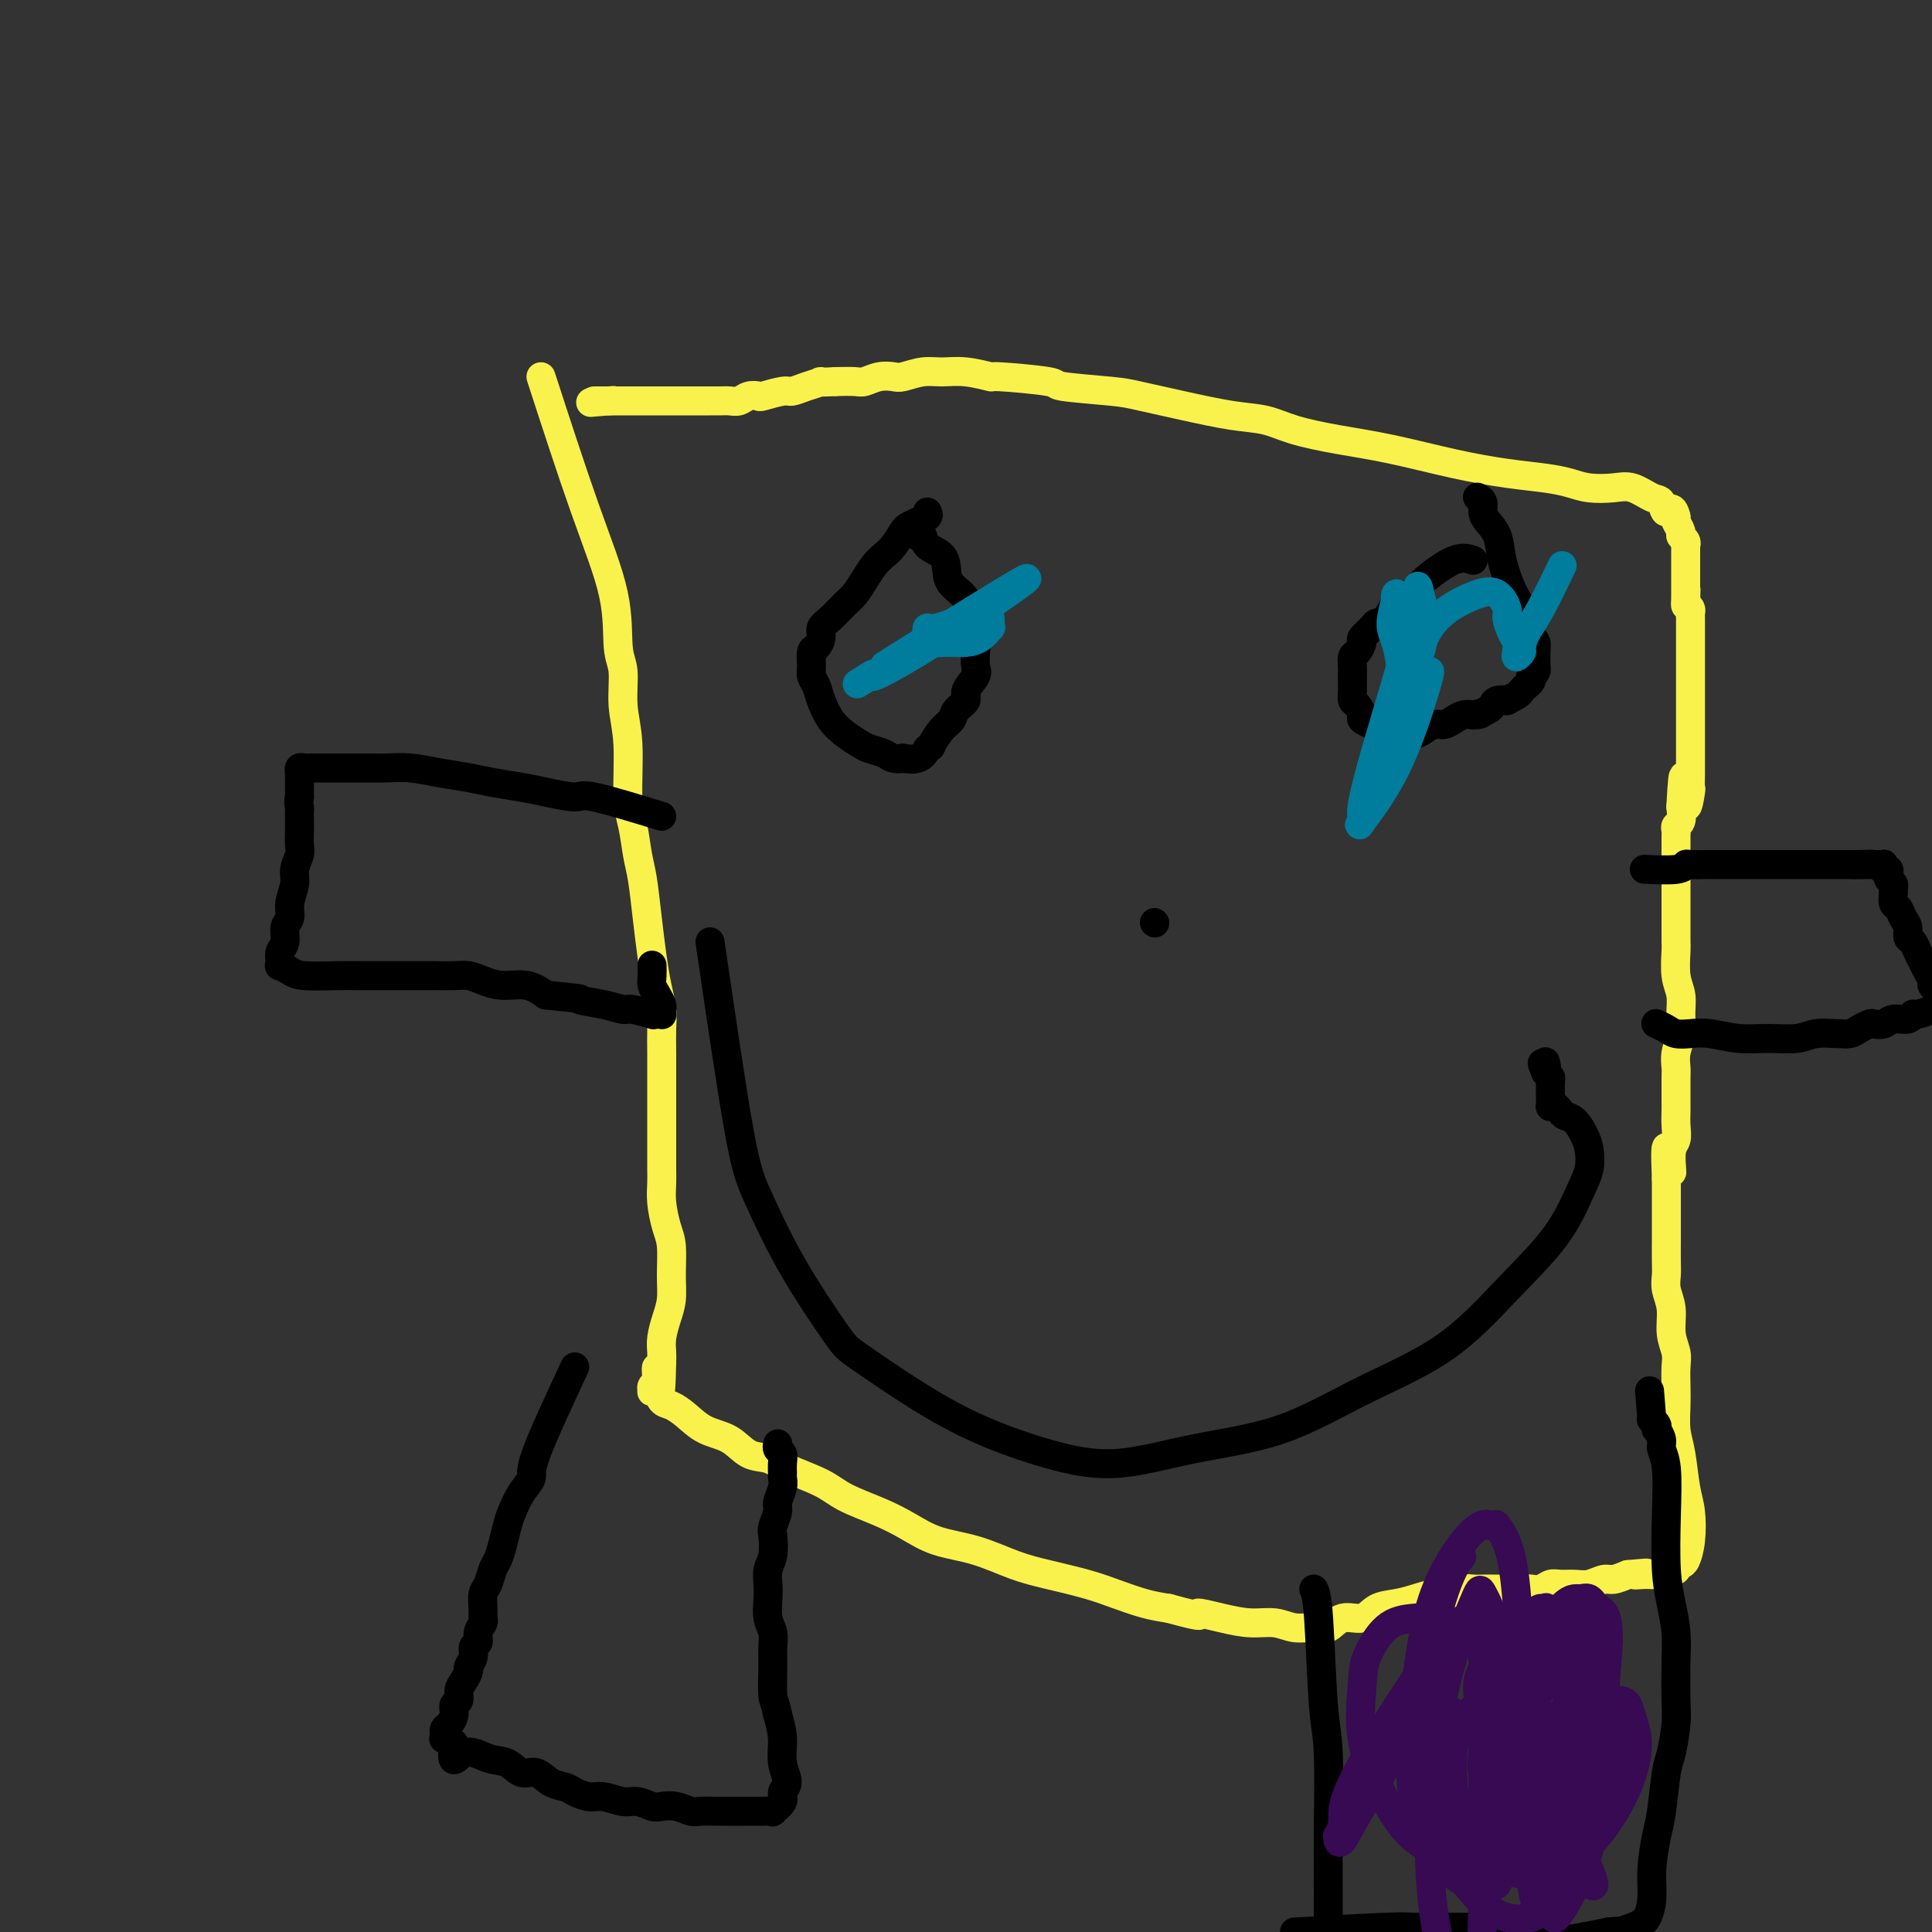<svg viewBox='0 0 400 400' version='1.1' xmlns='http://www.w3.org/2000/svg' xmlns:xlink='http://www.w3.org/1999/xlink'><rect x="0" y="0" width="400" height="400" fill="#333333" stroke="none"/><g fill='none' stroke='#F9F24D' stroke-width='6' stroke-linecap='round' stroke-linejoin='round'><path d='M112,78c3.146,9.678 6.292,19.357 9,27c2.708,7.643 4.978,13.252 6,18c1.022,4.748 0.795,8.636 1,11c0.205,2.364 0.843,3.204 1,5c0.157,1.796 -0.165,4.549 0,7c0.165,2.451 0.818,4.599 1,8c0.182,3.401 -0.106,8.055 0,11c0.106,2.945 0.606,4.180 1,6c0.394,1.820 0.683,4.225 1,6c0.317,1.775 0.663,2.918 1,5c0.337,2.082 0.665,5.101 1,8c0.335,2.899 0.678,5.677 1,8c0.322,2.323 0.622,4.190 1,6c0.378,1.810 0.833,3.564 1,5c0.167,1.436 0.045,2.556 0,4c-0.045,1.444 -0.012,3.214 0,5c0.012,1.786 0.003,3.587 0,5c-0.003,1.413 -0.001,2.436 0,4c0.001,1.564 0.000,3.667 0,5c-0.000,1.333 -0.001,1.895 0,3c0.001,1.105 0.003,2.753 0,4c-0.003,1.247 -0.011,2.092 0,3c0.011,0.908 0.041,1.880 0,3c-0.041,1.120 -0.154,2.389 0,4c0.154,1.611 0.574,3.564 1,5c0.426,1.436 0.856,2.355 1,4c0.144,1.645 -0.000,4.016 0,6c0.000,1.984 0.144,3.581 0,5c-0.144,1.419 -0.575,2.659 -1,4c-0.425,1.341 -0.845,2.784 -1,4c-0.155,1.216 -0.044,2.205 0,3c0.044,0.795 0.022,1.398 0,2'/><path d='M137,282c-0.222,11.642 -0.777,4.247 -1,2c-0.223,-2.247 -0.113,0.652 0,2c0.113,1.348 0.230,1.144 0,1c-0.230,-0.144 -0.805,-0.228 -1,0c-0.195,0.228 -0.008,0.767 0,1c0.008,0.233 -0.161,0.158 0,0c0.161,-0.158 0.653,-0.400 1,0c0.347,0.400 0.550,1.443 1,2c0.450,0.557 1.148,0.629 2,1c0.852,0.371 1.859,1.040 3,2c1.141,0.960 2.416,2.210 4,3c1.584,0.790 3.477,1.121 5,2c1.523,0.879 2.676,2.307 4,3c1.324,0.693 2.817,0.650 4,1c1.183,0.350 2.055,1.094 4,2c1.945,0.906 4.965,1.976 7,3c2.035,1.024 3.087,2.002 5,3c1.913,0.998 4.688,2.014 7,3c2.312,0.986 4.162,1.941 6,3c1.838,1.059 3.663,2.223 6,3c2.337,0.777 5.186,1.166 8,2c2.814,0.834 5.592,2.111 8,3c2.408,0.889 4.446,1.390 7,2c2.554,0.610 5.623,1.328 8,2c2.377,0.672 4.063,1.296 6,2c1.937,0.704 4.125,1.487 6,2c1.875,0.513 3.438,0.757 5,1'/><path d='M242,333c8.561,2.349 5.962,1.222 6,1c0.038,-0.222 2.713,0.462 5,1c2.287,0.538 4.188,0.931 6,1c1.812,0.069 3.537,-0.186 5,0c1.463,0.186 2.664,0.812 4,1c1.336,0.188 2.807,-0.061 4,0c1.193,0.061 2.107,0.434 3,0c0.893,-0.434 1.764,-1.674 3,-2c1.236,-0.326 2.837,0.262 4,0c1.163,-0.262 1.887,-1.376 3,-2c1.113,-0.624 2.615,-0.760 4,-1c1.385,-0.240 2.654,-0.586 4,-1c1.346,-0.414 2.769,-0.895 4,-1c1.231,-0.105 2.269,0.168 3,0c0.731,-0.168 1.155,-0.777 2,-1c0.845,-0.223 2.109,-0.060 3,0c0.891,0.060 1.407,0.016 2,0c0.593,-0.016 1.262,-0.004 2,0c0.738,0.004 1.545,0.001 2,0c0.455,-0.001 0.559,0.001 1,0c0.441,-0.001 1.221,-0.004 2,0c0.779,0.004 1.559,0.015 2,0c0.441,-0.015 0.544,-0.057 1,0c0.456,0.057 1.266,0.212 2,0c0.734,-0.212 1.394,-0.793 2,-1c0.606,-0.207 1.159,-0.041 2,0c0.841,0.041 1.971,-0.044 3,0c1.029,0.044 1.956,0.218 3,0c1.044,-0.218 2.204,-0.828 3,-1c0.796,-0.172 1.227,0.094 2,0c0.773,-0.094 1.886,-0.547 3,-1'/><path d='M337,326c6.615,-0.619 3.152,-0.166 2,0c-1.152,0.166 0.007,0.046 1,0c0.993,-0.046 1.821,-0.016 2,0c0.179,0.016 -0.289,0.018 0,0c0.289,-0.018 1.335,-0.058 2,0c0.665,0.058 0.948,0.213 1,0c0.052,-0.213 -0.127,-0.792 0,-1c0.127,-0.208 0.559,-0.043 1,0c0.441,0.043 0.892,-0.037 1,0c0.108,0.037 -0.128,0.191 0,0c0.128,-0.191 0.620,-0.726 1,-1c0.380,-0.274 0.649,-0.288 1,-1c0.351,-0.712 0.784,-2.121 1,-4c0.216,-1.879 0.216,-4.228 0,-6c-0.216,-1.772 -0.646,-2.966 -1,-5c-0.354,-2.034 -0.631,-4.908 -1,-7c-0.369,-2.092 -0.830,-3.402 -1,-5c-0.170,-1.598 -0.050,-3.483 0,-5c0.050,-1.517 0.028,-2.667 0,-4c-0.028,-1.333 -0.064,-2.849 0,-4c0.064,-1.151 0.227,-1.936 0,-3c-0.227,-1.064 -0.846,-2.408 -1,-4c-0.154,-1.592 0.155,-3.432 0,-5c-0.155,-1.568 -0.774,-2.865 -1,-4c-0.226,-1.135 -0.061,-2.107 0,-3c0.061,-0.893 0.016,-1.708 0,-3c-0.016,-1.292 -0.004,-3.062 0,-4c0.004,-0.938 0.001,-1.045 0,-2c-0.001,-0.955 -0.000,-2.757 0,-4c0.000,-1.243 0.000,-1.927 0,-3c-0.000,-1.073 -0.000,-2.537 0,-4'/><path d='M345,244c-0.531,-11.912 0.642,-4.193 1,-2c0.358,2.193 -0.100,-1.142 0,-3c0.100,-1.858 0.759,-2.240 1,-3c0.241,-0.760 0.065,-1.898 0,-3c-0.065,-1.102 -0.017,-2.167 0,-3c0.017,-0.833 0.004,-1.433 0,-2c-0.004,-0.567 0.003,-1.102 0,-2c-0.003,-0.898 -0.015,-2.157 0,-3c0.015,-0.843 0.058,-1.268 0,-2c-0.058,-0.732 -0.215,-1.772 0,-3c0.215,-1.228 0.804,-2.644 1,-4c0.196,-1.356 0.000,-2.652 0,-4c-0.000,-1.348 0.196,-2.747 0,-4c-0.196,-1.253 -0.785,-2.358 -1,-4c-0.215,-1.642 -0.058,-3.819 0,-5c0.058,-1.181 0.015,-1.365 0,-2c-0.015,-0.635 -0.004,-1.722 0,-3c0.004,-1.278 0.001,-2.747 0,-4c-0.001,-1.253 -0.000,-2.289 0,-3c0.000,-0.711 0.000,-1.098 0,-2c-0.000,-0.902 -0.000,-2.318 0,-3c0.000,-0.682 0.000,-0.631 0,-1c-0.000,-0.369 -0.000,-1.160 0,-2c0.000,-0.840 0.000,-1.731 0,-2c-0.000,-0.269 -0.001,0.082 0,0c0.001,-0.082 0.004,-0.598 0,-1c-0.004,-0.402 -0.015,-0.691 0,-1c0.015,-0.309 0.056,-0.640 0,-1c-0.056,-0.360 -0.207,-0.751 0,-1c0.207,-0.249 0.774,-0.357 1,-1c0.226,-0.643 0.113,-1.822 0,-3'/><path d='M348,167c0.630,-12.021 0.705,-3.575 1,-1c0.295,2.575 0.811,-0.723 1,-2c0.189,-1.277 0.051,-0.534 0,-1c-0.051,-0.466 -0.014,-2.141 0,-3c0.014,-0.859 0.004,-0.902 0,-1c-0.004,-0.098 -0.001,-0.249 0,-1c0.001,-0.751 0.000,-2.101 0,-3c-0.000,-0.899 -0.000,-1.348 0,-2c0.000,-0.652 0.000,-1.509 0,-2c-0.000,-0.491 -0.000,-0.617 0,-1c0.000,-0.383 0.000,-1.024 0,-2c-0.000,-0.976 -0.000,-2.288 0,-3c0.000,-0.712 0.000,-0.826 0,-1c-0.000,-0.174 -0.000,-0.409 0,-1c0.000,-0.591 0.000,-1.538 0,-2c-0.000,-0.462 0.000,-0.439 0,-1c-0.000,-0.561 -0.000,-1.708 0,-2c0.000,-0.292 0.000,0.270 0,0c-0.000,-0.270 -0.000,-1.371 0,-2c0.000,-0.629 0.000,-0.784 0,-1c-0.000,-0.216 -0.000,-0.493 0,-1c0.000,-0.507 0.000,-1.245 0,-2c-0.000,-0.755 -0.000,-1.526 0,-2c0.000,-0.474 0.001,-0.652 0,-1c-0.001,-0.348 -0.003,-0.867 0,-1c0.003,-0.133 0.011,0.119 0,0c-0.011,-0.119 -0.041,-0.609 0,-1c0.041,-0.391 0.155,-0.683 0,-1c-0.155,-0.317 -0.577,-0.658 -1,-1'/><path d='M349,125c0.155,-6.406 0.041,-1.421 0,0c-0.041,1.421 -0.011,-0.723 0,-2c0.011,-1.277 0.003,-1.686 0,-2c-0.003,-0.314 -0.001,-0.532 0,-1c0.001,-0.468 0.000,-1.186 0,-2c-0.000,-0.814 0.000,-1.725 0,-2c-0.000,-0.275 -0.000,0.085 0,0c0.000,-0.085 0.001,-0.614 0,-1c-0.001,-0.386 -0.004,-0.628 0,-1c0.004,-0.372 0.016,-0.872 0,-1c-0.016,-0.128 -0.061,0.117 0,0c0.061,-0.117 0.226,-0.595 0,-1c-0.226,-0.405 -0.844,-0.737 -1,-1c-0.156,-0.263 0.150,-0.455 0,-1c-0.150,-0.545 -0.757,-1.441 -1,-2c-0.243,-0.559 -0.121,-0.779 0,-1'/><path d='M347,107c-0.720,-2.897 -1.521,-1.141 -2,-1c-0.479,0.141 -0.638,-1.335 -1,-2c-0.362,-0.665 -0.928,-0.521 -2,-1c-1.072,-0.479 -2.650,-1.581 -4,-2c-1.350,-0.419 -2.471,-0.153 -4,0c-1.529,0.153 -3.466,0.194 -5,0c-1.534,-0.194 -2.664,-0.622 -4,-1c-1.336,-0.378 -2.878,-0.706 -5,-1c-2.122,-0.294 -4.825,-0.554 -8,-1c-3.175,-0.446 -6.822,-1.079 -11,-2c-4.178,-0.921 -8.885,-2.130 -13,-3c-4.115,-0.870 -7.636,-1.402 -11,-2c-3.364,-0.598 -6.571,-1.263 -9,-2c-2.429,-0.737 -4.082,-1.545 -6,-2c-1.918,-0.455 -4.103,-0.556 -7,-1c-2.897,-0.444 -6.507,-1.232 -10,-2c-3.493,-0.768 -6.867,-1.516 -9,-2c-2.133,-0.484 -3.023,-0.703 -6,-1c-2.977,-0.297 -8.042,-0.672 -10,-1c-1.958,-0.328 -0.810,-0.609 -3,-1c-2.190,-0.391 -7.719,-0.890 -10,-1c-2.281,-0.110 -1.315,0.170 -2,0c-0.685,-0.170 -3.022,-0.792 -5,-1c-1.978,-0.208 -3.596,-0.004 -5,0c-1.404,0.004 -2.593,-0.191 -4,0c-1.407,0.191 -3.033,0.769 -4,1c-0.967,0.231 -1.276,0.114 -2,0c-0.724,-0.114 -1.864,-0.227 -3,0c-1.136,0.227 -2.267,0.792 -3,1c-0.733,0.208 -1.066,0.059 -2,0c-0.934,-0.059 -2.467,-0.030 -4,0'/><path d='M173,79c-4.719,0.266 -3.016,-0.069 -3,0c0.016,0.069 -1.654,0.540 -3,1c-1.346,0.460 -2.367,0.907 -3,1c-0.633,0.093 -0.880,-0.167 -2,0c-1.120,0.167 -3.115,0.763 -4,1c-0.885,0.237 -0.660,0.116 -1,0c-0.340,-0.116 -1.246,-0.227 -2,0c-0.754,0.227 -1.356,0.793 -2,1c-0.644,0.207 -1.331,0.055 -2,0c-0.669,-0.055 -1.319,-0.015 -2,0c-0.681,0.015 -1.394,0.004 -2,0c-0.606,-0.004 -1.107,-0.001 -2,0c-0.893,0.001 -2.179,0.000 -3,0c-0.821,-0.000 -1.176,-0.000 -2,0c-0.824,0.000 -2.118,0.000 -3,0c-0.882,-0.000 -1.351,-0.000 -2,0c-0.649,0.000 -1.479,0.000 -2,0c-0.521,-0.000 -0.735,-0.000 -1,0c-0.265,0.000 -0.583,0.000 -1,0c-0.417,-0.000 -0.935,-0.000 -1,0c-0.065,0.000 0.323,0.000 0,0c-0.323,-0.000 -1.358,-0.000 -2,0c-0.642,0.000 -0.890,0.000 -1,0c-0.110,-0.000 -0.081,-0.000 0,0c0.081,0.000 0.214,0.000 0,0c-0.214,-0.000 -0.775,-0.000 -1,0c-0.225,0.000 -0.112,0.000 0,0'/><path d='M126,83c-7.271,0.619 -1.948,0.166 0,0c1.948,-0.166 0.522,-0.044 0,0c-0.522,0.044 -0.139,0.012 0,0c0.139,-0.012 0.033,-0.003 0,0c-0.033,0.003 0.005,0.001 0,0c-0.005,-0.001 -0.054,-0.000 0,0c0.054,0.000 0.212,0.000 0,0c-0.212,-0.000 -0.792,-0.000 -1,0c-0.208,0.000 -0.042,0.000 0,0c0.042,-0.000 -0.040,-0.000 0,0c0.040,0.000 0.203,0.000 0,0c-0.203,-0.000 -0.772,-0.000 -1,0c-0.228,0.000 -0.114,0.000 0,0'/><path d='M124,83c-0.536,0.000 -0.875,0.000 -1,0c-0.125,0.000 -0.036,-0.000 0,0c0.036,0.000 0.018,0.000 0,0'/></g>
<g fill='none' stroke='#000000' stroke-width='6' stroke-linecap='round' stroke-linejoin='round'><path d='M119,283c-3.314,7.105 -6.628,14.209 -8,18c-1.372,3.791 -0.801,4.268 -1,5c-0.199,0.732 -1.166,1.719 -2,3c-0.834,1.281 -1.533,2.856 -2,4c-0.467,1.144 -0.702,1.858 -1,3c-0.298,1.142 -0.658,2.714 -1,4c-0.342,1.286 -0.666,2.287 -1,3c-0.334,0.713 -0.678,1.136 -1,2c-0.322,0.864 -0.621,2.167 -1,3c-0.379,0.833 -0.838,1.196 -1,2c-0.162,0.804 -0.028,2.051 0,3c0.028,0.949 -0.049,1.602 0,2c0.049,0.398 0.224,0.543 0,1c-0.224,0.457 -0.849,1.226 -1,2c-0.151,0.774 0.170,1.555 0,2c-0.170,0.445 -0.833,0.556 -1,1c-0.167,0.444 0.161,1.221 0,2c-0.161,0.779 -0.813,1.561 -1,2c-0.187,0.439 0.089,0.537 0,1c-0.089,0.463 -0.545,1.293 -1,2c-0.455,0.707 -0.909,1.292 -1,2c-0.091,0.708 0.182,1.538 0,2c-0.182,0.462 -0.819,0.557 -1,1c-0.181,0.443 0.096,1.233 0,2c-0.096,0.767 -0.563,1.511 -1,2c-0.437,0.489 -0.844,0.722 -1,1c-0.156,0.278 -0.063,0.600 0,1c0.063,0.400 0.094,0.877 0,1c-0.094,0.123 -0.313,-0.108 0,0c0.313,0.108 1.156,0.554 2,1'/><path d='M94,361c-0.879,5.504 0.425,2.765 2,2c1.575,-0.765 3.422,0.443 5,1c1.578,0.557 2.888,0.464 4,1c1.112,0.536 2.026,1.701 3,2c0.974,0.299 2.007,-0.270 3,0c0.993,0.270 1.944,1.378 3,2c1.056,0.622 2.215,0.759 3,1c0.785,0.241 1.196,0.585 2,1c0.804,0.415 2.001,0.899 3,1c0.999,0.101 1.800,-0.183 3,0c1.200,0.183 2.799,0.833 4,1c1.201,0.167 2.002,-0.148 3,0c0.998,0.148 2.192,0.757 3,1c0.808,0.243 1.231,0.118 2,0c0.769,-0.118 1.883,-0.228 3,0c1.117,0.228 2.238,0.793 3,1c0.762,0.207 1.166,0.055 2,0c0.834,-0.055 2.097,-0.015 3,0c0.903,0.015 1.445,0.004 2,0c0.555,-0.004 1.124,-0.002 2,0c0.876,0.002 2.061,0.002 3,0c0.939,-0.002 1.633,-0.006 2,0c0.367,0.006 0.409,0.024 1,0c0.591,-0.024 1.732,-0.088 2,0c0.268,0.088 -0.339,0.328 0,0c0.339,-0.328 1.622,-1.223 2,-2c0.378,-0.777 -0.150,-1.435 0,-2c0.150,-0.565 0.978,-1.038 1,-2c0.022,-0.962 -0.763,-2.413 -1,-4c-0.237,-1.587 0.075,-3.311 0,-5c-0.075,-1.689 -0.538,-3.345 -1,-5'/><path d='M161,355c-0.537,-2.762 -0.880,-2.667 -1,-4c-0.120,-1.333 -0.018,-4.093 0,-6c0.018,-1.907 -0.047,-2.961 0,-4c0.047,-1.039 0.208,-2.063 0,-3c-0.208,-0.937 -0.784,-1.786 -1,-3c-0.216,-1.214 -0.072,-2.794 0,-4c0.072,-1.206 0.071,-2.037 0,-3c-0.071,-0.963 -0.211,-2.058 0,-3c0.211,-0.942 0.774,-1.732 1,-3c0.226,-1.268 0.117,-3.015 0,-4c-0.117,-0.985 -0.242,-1.209 0,-2c0.242,-0.791 0.849,-2.147 1,-3c0.151,-0.853 -0.156,-1.201 0,-2c0.156,-0.799 0.775,-2.049 1,-3c0.225,-0.951 0.057,-1.602 0,-2c-0.057,-0.398 -0.001,-0.541 0,-1c0.001,-0.459 -0.052,-1.233 0,-2c0.052,-0.767 0.210,-1.526 0,-2c-0.210,-0.474 -0.788,-0.663 -1,-1c-0.212,-0.337 -0.057,-0.821 0,-1c0.057,-0.179 0.016,-0.051 0,0c-0.016,0.051 -0.008,0.026 0,0'/><path d='M272,329c0.340,0.685 0.679,1.369 1,6c0.321,4.631 0.622,13.208 1,18c0.378,4.792 0.833,5.797 1,10c0.167,4.203 0.045,11.602 0,17c-0.045,5.398 -0.012,8.794 0,12c0.012,3.206 0.003,6.222 0,8c-0.003,1.778 -0.001,2.319 0,3c0.001,0.681 0.000,1.503 0,2c-0.000,0.497 -0.001,0.669 0,1c0.001,0.331 0.004,0.821 0,1c-0.004,0.179 -0.013,0.048 0,0c0.013,-0.048 0.049,-0.012 0,0c-0.049,0.012 -0.184,-0.001 0,0c0.184,0.001 0.685,0.015 1,0c0.315,-0.015 0.442,-0.060 1,0c0.558,0.060 1.547,0.223 2,0c0.453,-0.223 0.369,-0.833 1,-1c0.631,-0.167 1.976,0.110 3,0c1.024,-0.110 1.725,-0.607 4,-1c2.275,-0.393 6.123,-0.683 10,-1c3.877,-0.317 7.781,-0.662 12,-1c4.219,-0.338 8.751,-0.668 12,-1c3.249,-0.332 5.214,-0.666 7,-1c1.786,-0.334 3.393,-0.667 5,-1'/><path d='M333,400c9.564,-0.884 4.474,-0.094 3,0c-1.474,0.094 0.667,-0.507 2,-1c1.333,-0.493 1.859,-0.877 2,-1c0.141,-0.123 -0.103,0.014 0,0c0.103,-0.014 0.552,-0.179 1,-1c0.448,-0.821 0.894,-2.296 1,-4c0.106,-1.704 -0.126,-3.636 0,-6c0.126,-2.364 0.612,-5.161 1,-7c0.388,-1.839 0.678,-2.722 1,-5c0.322,-2.278 0.674,-5.953 1,-8c0.326,-2.047 0.624,-2.468 1,-4c0.376,-1.532 0.830,-4.176 1,-6c0.170,-1.824 0.056,-2.828 0,-5c-0.056,-2.172 -0.054,-5.511 0,-8c0.054,-2.489 0.159,-4.130 0,-6c-0.159,-1.870 -0.583,-3.971 -1,-6c-0.417,-2.029 -0.829,-3.985 -1,-7c-0.171,-3.015 -0.102,-7.089 0,-11c0.102,-3.911 0.237,-7.660 0,-10c-0.237,-2.340 -0.847,-3.271 -1,-4c-0.153,-0.729 0.152,-1.257 0,-2c-0.152,-0.743 -0.759,-1.702 -1,-2c-0.241,-0.298 -0.116,0.064 0,0c0.116,-0.064 0.224,-0.556 0,-1c-0.224,-0.444 -0.778,-0.841 -1,-1c-0.222,-0.159 -0.111,-0.079 0,0'/><path d='M342,294c-0.833,-10.500 -0.417,-5.250 0,0'/><path d='M268,400c7.528,-0.423 15.056,-0.845 19,-1c3.944,-0.155 4.302,-0.041 5,0c0.698,0.041 1.734,0.010 3,0c1.266,-0.010 2.761,0.001 4,0c1.239,-0.001 2.223,-0.015 3,0c0.777,0.015 1.347,0.060 2,0c0.653,-0.060 1.390,-0.223 2,0c0.610,0.223 1.095,0.833 2,1c0.905,0.167 2.230,-0.109 3,0c0.770,0.109 0.983,0.602 2,1c1.017,0.398 2.836,0.699 4,1c1.164,0.301 1.674,0.601 2,1c0.326,0.399 0.470,0.895 1,1c0.530,0.105 1.448,-0.183 2,0c0.552,0.183 0.739,0.837 1,1c0.261,0.163 0.596,-0.167 1,0c0.404,0.167 0.878,0.829 1,1c0.122,0.171 -0.108,-0.150 0,0c0.108,0.150 0.555,0.772 1,1c0.445,0.228 0.890,0.061 1,0c0.110,-0.061 -0.115,-0.016 0,0c0.115,0.016 0.569,0.004 1,0c0.431,-0.004 0.837,-0.001 1,0c0.163,0.001 0.081,0.001 0,0'/><path d='M341,180c0.167,0.008 0.333,0.016 0,0c-0.333,-0.016 -1.166,-0.057 0,0c1.166,0.057 4.331,0.211 6,0c1.669,-0.211 1.843,-0.789 2,-1c0.157,-0.211 0.296,-0.057 1,0c0.704,0.057 1.973,0.015 3,0c1.027,-0.015 1.811,-0.004 2,0c0.189,0.004 -0.219,0.001 0,0c0.219,-0.001 1.064,-0.000 2,0c0.936,0.000 1.965,0.000 3,0c1.035,-0.000 2.078,-0.000 3,0c0.922,0.000 1.725,0.000 3,0c1.275,-0.000 3.023,-0.000 4,0c0.977,0.000 1.183,0.000 2,0c0.817,-0.000 2.246,-0.000 3,0c0.754,0.000 0.832,0.000 1,0c0.168,-0.000 0.426,-0.000 1,0c0.574,0.000 1.463,0.000 2,0c0.537,-0.000 0.721,-0.000 1,0c0.279,0.000 0.652,0.000 1,0c0.348,-0.000 0.671,-0.000 1,0c0.329,0.000 0.666,0.000 1,0c0.334,-0.000 0.667,-0.000 1,0'/><path d='M384,179c6.770,-0.155 2.196,-0.041 1,0c-1.196,0.041 0.986,0.010 2,0c1.014,-0.010 0.860,0.001 1,0c0.140,-0.001 0.572,-0.014 1,0c0.428,0.014 0.850,0.056 1,0c0.150,-0.056 0.026,-0.208 0,0c-0.026,0.208 0.045,0.777 0,1c-0.045,0.223 -0.204,0.101 0,0c0.204,-0.101 0.773,-0.182 1,0c0.227,0.182 0.114,0.625 0,1c-0.114,0.375 -0.227,0.682 0,1c0.227,0.318 0.796,0.648 1,1c0.204,0.352 0.043,0.727 0,1c-0.043,0.273 0.031,0.443 0,1c-0.031,0.557 -0.167,1.501 0,2c0.167,0.499 0.636,0.553 1,1c0.364,0.447 0.622,1.289 1,2c0.378,0.711 0.875,1.293 1,2c0.125,0.707 -0.121,1.540 0,2c0.121,0.460 0.611,0.547 1,1c0.389,0.453 0.678,1.273 1,2c0.322,0.727 0.678,1.361 1,2c0.322,0.639 0.612,1.285 1,2c0.388,0.715 0.875,1.501 1,2c0.125,0.499 -0.111,0.711 0,1c0.111,0.289 0.568,0.655 1,1c0.432,0.345 0.838,0.670 1,1c0.162,0.330 0.081,0.665 0,1'/><path d='M402,207c1.845,4.287 0.459,1.004 0,0c-0.459,-1.004 0.010,0.271 0,1c-0.010,0.729 -0.500,0.912 -1,1c-0.500,0.088 -1.011,0.080 -1,0c0.011,-0.080 0.543,-0.233 0,0c-0.543,0.233 -2.162,0.851 -3,1c-0.838,0.149 -0.897,-0.170 -1,0c-0.103,0.170 -0.250,0.829 -1,1c-0.750,0.171 -2.102,-0.148 -3,0c-0.898,0.148 -1.342,0.761 -2,1c-0.658,0.239 -1.529,0.102 -2,0c-0.471,-0.102 -0.543,-0.171 -1,0c-0.457,0.171 -1.297,0.581 -2,1c-0.703,0.419 -1.267,0.848 -2,1c-0.733,0.152 -1.636,0.026 -2,0c-0.364,-0.026 -0.188,0.047 -1,0c-0.812,-0.047 -2.611,-0.212 -4,0c-1.389,0.212 -2.367,0.803 -4,1c-1.633,0.197 -3.922,0.001 -6,0c-2.078,-0.001 -3.946,0.193 -6,0c-2.054,-0.193 -4.295,-0.773 -6,-1c-1.705,-0.227 -2.874,-0.099 -4,0c-1.126,0.099 -2.209,0.171 -3,0c-0.791,-0.171 -1.290,-0.584 -2,-1c-0.710,-0.416 -1.631,-0.833 -2,-1c-0.369,-0.167 -0.184,-0.083 0,0'/><path d='M137,169c-5.616,-1.715 -11.233,-3.429 -14,-4c-2.767,-0.571 -2.685,0.002 -4,0c-1.315,-0.002 -4.026,-0.578 -6,-1c-1.974,-0.422 -3.209,-0.691 -5,-1c-1.791,-0.309 -4.138,-0.657 -6,-1c-1.862,-0.343 -3.240,-0.680 -5,-1c-1.760,-0.320 -3.903,-0.622 -6,-1c-2.097,-0.378 -4.149,-0.833 -6,-1c-1.851,-0.167 -3.502,-0.045 -5,0c-1.498,0.045 -2.844,0.012 -4,0c-1.156,-0.012 -2.123,-0.003 -3,0c-0.877,0.003 -1.664,0.001 -2,0c-0.336,-0.001 -0.223,-0.000 -1,0c-0.777,0.000 -2.446,-0.000 -3,0c-0.554,0.000 0.006,0.000 0,0c-0.006,-0.000 -0.580,-0.001 -1,0c-0.420,0.001 -0.687,0.004 -1,0c-0.313,-0.004 -0.672,-0.016 -1,0c-0.328,0.016 -0.624,0.058 -1,0c-0.376,-0.058 -0.833,-0.218 -1,0c-0.167,0.218 -0.045,0.813 0,1c0.045,0.187 0.012,-0.036 0,0c-0.012,0.036 -0.003,0.329 0,1c0.003,0.671 0.001,1.719 0,2c-0.001,0.281 -0.000,-0.205 0,0c0.000,0.205 0.000,1.103 0,2'/><path d='M62,165c-0.309,1.347 -0.083,1.716 0,2c0.083,0.284 0.023,0.484 0,1c-0.023,0.516 -0.010,1.349 0,2c0.010,0.651 0.018,1.121 0,2c-0.018,0.879 -0.061,2.167 0,3c0.061,0.833 0.228,1.210 0,2c-0.228,0.790 -0.850,1.992 -1,3c-0.150,1.008 0.171,1.821 0,3c-0.171,1.179 -0.834,2.724 -1,4c-0.166,1.276 0.166,2.282 0,3c-0.166,0.718 -0.829,1.149 -1,2c-0.171,0.851 0.149,2.122 0,3c-0.149,0.878 -0.766,1.362 -1,2c-0.234,0.638 -0.086,1.429 0,2c0.086,0.571 0.109,0.924 0,1c-0.109,0.076 -0.350,-0.123 0,0c0.350,0.123 1.290,0.569 2,1c0.710,0.431 1.189,0.848 3,1c1.811,0.152 4.952,0.041 7,0c2.048,-0.041 3.003,-0.011 5,0c1.997,0.011 5.038,0.002 7,0c1.962,-0.002 2.846,0.002 4,0c1.154,-0.002 2.579,-0.010 4,0c1.421,0.010 2.837,0.040 4,0c1.163,-0.040 2.071,-0.149 3,0c0.929,0.149 1.878,0.555 3,1c1.122,0.445 2.418,0.927 4,1c1.582,0.073 3.452,-0.265 5,0c1.548,0.265 2.774,1.132 4,2'/><path d='M113,206c9.542,0.957 6.898,0.849 7,1c0.102,0.151 2.951,0.562 5,1c2.049,0.438 3.298,0.902 4,1c0.702,0.098 0.857,-0.170 2,0c1.143,0.170 3.273,0.778 4,1c0.727,0.222 0.051,0.056 0,0c-0.051,-0.056 0.523,-0.003 1,0c0.477,0.003 0.857,-0.044 1,0c0.143,0.044 0.049,0.177 0,0c-0.049,-0.177 -0.051,-0.666 0,-1c0.051,-0.334 0.157,-0.514 0,-1c-0.157,-0.486 -0.578,-1.279 -1,-2c-0.422,-0.721 -0.845,-1.370 -1,-2c-0.155,-0.630 -0.042,-1.241 0,-2c0.042,-0.759 0.011,-1.666 0,-2c-0.011,-0.334 -0.003,-0.095 0,0c0.003,0.095 0.002,0.048 0,0'/><path d='M192,106c0.171,0.337 0.341,0.674 0,1c-0.341,0.326 -1.194,0.640 -2,1c-0.806,0.360 -1.567,0.767 -2,1c-0.433,0.233 -0.539,0.292 -1,1c-0.461,0.708 -1.279,2.067 -2,3c-0.721,0.933 -1.347,1.442 -2,2c-0.653,0.558 -1.333,1.164 -2,2c-0.667,0.836 -1.321,1.901 -2,3c-0.679,1.099 -1.382,2.234 -2,3c-0.618,0.766 -1.149,1.165 -2,2c-0.851,0.835 -2.022,2.106 -3,3c-0.978,0.894 -1.765,1.412 -2,2c-0.235,0.588 0.080,1.246 0,2c-0.080,0.754 -0.554,1.605 -1,2c-0.446,0.395 -0.863,0.334 -1,1c-0.137,0.666 0.007,2.058 0,3c-0.007,0.942 -0.165,1.435 0,2c0.165,0.565 0.653,1.202 1,2c0.347,0.798 0.553,1.758 1,3c0.447,1.242 1.135,2.766 2,4c0.865,1.234 1.908,2.177 3,3c1.092,0.823 2.234,1.527 3,2c0.766,0.473 1.155,0.715 2,1c0.845,0.285 2.145,0.614 3,1c0.855,0.386 1.265,0.830 2,1c0.735,0.170 1.795,0.066 2,0c0.205,-0.066 -0.445,-0.095 0,0c0.445,0.095 1.984,0.313 3,0c1.016,-0.313 1.508,-1.156 2,-2'/><path d='M192,155c0.909,-0.380 0.683,-0.328 1,-1c0.317,-0.672 1.179,-2.066 2,-3c0.821,-0.934 1.601,-1.409 2,-2c0.399,-0.591 0.419,-1.298 1,-2c0.581,-0.702 1.725,-1.399 2,-2c0.275,-0.601 -0.318,-1.108 0,-2c0.318,-0.892 1.546,-2.170 2,-3c0.454,-0.830 0.135,-1.212 0,-2c-0.135,-0.788 -0.085,-1.982 0,-3c0.085,-1.018 0.205,-1.861 0,-3c-0.205,-1.139 -0.735,-2.574 -1,-4c-0.265,-1.426 -0.264,-2.843 -1,-4c-0.736,-1.157 -2.210,-2.055 -3,-3c-0.790,-0.945 -0.895,-1.938 -1,-3c-0.105,-1.062 -0.211,-2.193 -1,-3c-0.789,-0.807 -2.263,-1.288 -3,-2c-0.737,-0.712 -0.737,-1.653 -1,-2c-0.263,-0.347 -0.789,-0.099 -1,0c-0.211,0.099 -0.105,0.050 0,0'/><path d='M305,116c-1.081,-0.372 -2.162,-0.744 -4,0c-1.838,0.744 -4.433,2.605 -6,4c-1.567,1.395 -2.106,2.323 -3,3c-0.894,0.677 -2.142,1.103 -3,2c-0.858,0.897 -1.325,2.267 -2,3c-0.675,0.733 -1.557,0.830 -2,1c-0.443,0.170 -0.448,0.412 -1,1c-0.552,0.588 -1.650,1.523 -2,2c-0.350,0.477 0.050,0.497 0,1c-0.050,0.503 -0.549,1.489 -1,2c-0.451,0.511 -0.854,0.547 -1,1c-0.146,0.453 -0.037,1.325 0,2c0.037,0.675 -0.000,1.154 0,2c0.000,0.846 0.037,2.058 0,3c-0.037,0.942 -0.147,1.615 0,2c0.147,0.385 0.550,0.481 1,1c0.450,0.519 0.946,1.462 1,2c0.054,0.538 -0.334,0.670 0,1c0.334,0.330 1.389,0.859 2,1c0.611,0.141 0.779,-0.106 1,0c0.221,0.106 0.496,0.565 1,1c0.504,0.435 1.237,0.846 2,1c0.763,0.154 1.555,0.051 2,0c0.445,-0.051 0.542,-0.052 1,0c0.458,0.052 1.277,0.155 2,0c0.723,-0.155 1.348,-0.567 2,-1c0.652,-0.433 1.329,-0.887 2,-1c0.671,-0.113 1.334,0.114 2,0c0.666,-0.114 1.333,-0.569 2,-1c0.667,-0.431 1.333,-0.837 2,-1c0.667,-0.163 1.333,-0.081 2,0'/><path d='M305,148c2.749,-0.570 1.123,0.005 1,0c-0.123,-0.005 1.258,-0.589 2,-1c0.742,-0.411 0.847,-0.649 1,-1c0.153,-0.351 0.356,-0.815 1,-1c0.644,-0.185 1.731,-0.091 2,0c0.269,0.091 -0.278,0.179 0,0c0.278,-0.179 1.381,-0.626 2,-1c0.619,-0.374 0.753,-0.674 1,-1c0.247,-0.326 0.606,-0.678 1,-1c0.394,-0.322 0.824,-0.612 1,-1c0.176,-0.388 0.100,-0.873 0,-1c-0.100,-0.127 -0.223,0.102 0,0c0.223,-0.102 0.792,-0.537 1,-1c0.208,-0.463 0.057,-0.954 0,-1c-0.057,-0.046 -0.018,0.353 0,0c0.018,-0.353 0.016,-1.458 0,-2c-0.016,-0.542 -0.045,-0.522 0,-1c0.045,-0.478 0.164,-1.455 0,-2c-0.164,-0.545 -0.611,-0.658 -1,-1c-0.389,-0.342 -0.719,-0.913 -1,-2c-0.281,-1.087 -0.513,-2.690 -1,-4c-0.487,-1.310 -1.231,-2.329 -2,-4c-0.769,-1.671 -1.564,-3.995 -2,-6c-0.436,-2.005 -0.513,-3.690 -1,-5c-0.487,-1.310 -1.385,-2.246 -2,-3c-0.615,-0.754 -0.948,-1.326 -1,-2c-0.052,-0.674 0.178,-1.451 0,-2c-0.178,-0.549 -0.765,-0.871 -1,-1c-0.235,-0.129 -0.117,-0.064 0,0'/><path d='M239,191c0.000,0.000 0.100,0.100 0.1,0.1'/><path d='M147,195c2.228,15.216 4.455,30.432 6,39c1.545,8.568 2.407,10.488 4,14c1.593,3.512 3.917,8.616 7,14c3.083,5.384 6.923,11.049 9,14c2.077,2.951 2.390,3.189 5,5c2.610,1.811 7.519,5.194 12,8c4.481,2.806 8.536,5.034 13,7c4.464,1.966 9.336,3.670 14,5c4.664,1.330 9.120,2.287 14,2c4.880,-0.287 10.184,-1.819 16,-3c5.816,-1.181 12.144,-2.013 18,-4c5.856,-1.987 11.239,-5.129 17,-8c5.761,-2.871 11.901,-5.471 17,-9c5.099,-3.529 9.157,-7.988 13,-12c3.843,-4.012 7.472,-7.577 10,-11c2.528,-3.423 3.954,-6.703 5,-9c1.046,-2.297 1.713,-3.609 2,-5c0.287,-1.391 0.193,-2.859 0,-4c-0.193,-1.141 -0.485,-1.956 -1,-3c-0.515,-1.044 -1.252,-2.319 -2,-3c-0.748,-0.681 -1.507,-0.770 -2,-1c-0.493,-0.230 -0.721,-0.601 -1,-1c-0.279,-0.399 -0.611,-0.826 -1,-1c-0.389,-0.174 -0.837,-0.096 -1,0c-0.163,0.096 -0.043,0.208 0,0c0.043,-0.208 0.009,-0.738 0,-1c-0.009,-0.262 0.008,-0.256 0,-1c-0.008,-0.744 -0.041,-2.239 0,-3c0.041,-0.761 0.154,-0.789 0,-1c-0.154,-0.211 -0.577,-0.606 -1,-1'/><path d='M320,222c-1.392,-3.260 -0.373,-1.409 0,-1c0.373,0.409 0.100,-0.622 0,-1c-0.100,-0.378 -0.027,-0.102 0,0c0.027,0.102 0.008,0.029 0,0c-0.008,-0.029 -0.004,-0.015 0,0'/></g>
<g fill='none' stroke='#007C9C' stroke-width='6' stroke-linecap='round' stroke-linejoin='round'><path d='M186,136c0.005,-0.003 0.009,-0.006 0,0c-0.009,0.006 -0.032,0.020 0,0c0.032,-0.020 0.117,-0.074 0,0c-0.117,0.074 -0.438,0.275 0,0c0.438,-0.275 1.636,-1.027 0,0c-1.636,1.027 -6.105,3.834 0,0c6.105,-3.834 22.785,-14.309 26,-16c3.215,-1.691 -7.035,5.402 -14,10c-6.965,4.598 -10.644,6.699 -13,8c-2.356,1.301 -3.387,1.800 -4,2c-0.613,0.200 -0.806,0.100 -1,0'/><path d='M180,140c-4.952,3.095 -1.333,0.833 0,0c1.333,-0.833 0.381,-0.238 0,0c-0.381,0.238 -0.190,0.119 0,0'/><path d='M200,128c-0.166,0.062 -0.333,0.125 0,0c0.333,-0.125 1.164,-0.437 0,0c-1.164,0.437 -4.323,1.623 -6,2c-1.677,0.377 -1.871,-0.057 -2,0c-0.129,0.057 -0.194,0.604 0,1c0.194,0.396 0.646,0.642 1,1c0.354,0.358 0.612,0.828 1,1c0.388,0.172 0.908,0.044 1,0c0.092,-0.044 -0.245,-0.006 0,0c0.245,0.006 1.071,-0.022 2,0c0.929,0.022 1.962,0.094 3,0c1.038,-0.094 2.082,-0.355 3,-1c0.918,-0.645 1.710,-1.675 2,-2c0.290,-0.325 0.078,0.057 0,0c-0.078,-0.057 -0.021,-0.551 0,-1c0.021,-0.449 0.006,-0.852 0,-1c-0.006,-0.148 -0.002,-0.040 0,0c0.002,0.040 0.000,0.011 0,0c-0.000,-0.011 -0.000,-0.006 0,0'/><path d='M323,118c0.371,-0.777 0.741,-1.554 0,0c-0.741,1.554 -2.595,5.440 -4,8c-1.405,2.560 -2.363,3.794 -3,5c-0.637,1.206 -0.955,2.384 -1,3c-0.045,0.616 0.181,0.672 0,1c-0.181,0.328 -0.771,0.929 -1,1c-0.229,0.071 -0.099,-0.388 0,-1c0.099,-0.612 0.165,-1.376 0,-2c-0.165,-0.624 -0.562,-1.108 -1,-2c-0.438,-0.892 -0.917,-2.192 -1,-3c-0.083,-0.808 0.231,-1.122 0,-2c-0.231,-0.878 -1.007,-2.318 -2,-3c-0.993,-0.682 -2.204,-0.605 -4,0c-1.796,0.605 -4.176,1.740 -6,3c-1.824,1.260 -3.093,2.646 -4,4c-0.907,1.354 -1.454,2.677 -2,4'/><path d='M294,134c-1.337,1.861 -1.680,2.513 -2,4c-0.320,1.487 -0.618,3.808 -1,5c-0.382,1.192 -0.848,1.256 -1,2c-0.152,0.744 0.012,2.167 0,3c-0.012,0.833 -0.199,1.075 0,2c0.199,0.925 0.782,2.532 1,3c0.218,0.468 0.069,-0.203 0,0c-0.069,0.203 -0.057,1.280 0,0c0.057,-1.280 0.160,-4.918 0,-10c-0.160,-5.082 -0.583,-11.608 -1,-15c-0.417,-3.392 -0.827,-3.648 -1,-4c-0.173,-0.352 -0.109,-0.798 0,-1c0.109,-0.202 0.263,-0.158 0,1c-0.263,1.158 -0.943,3.431 -1,5c-0.057,1.569 0.510,2.434 1,4c0.490,1.566 0.902,3.834 1,5c0.098,1.166 -0.118,1.231 0,2c0.118,0.769 0.569,2.243 1,3c0.431,0.757 0.842,0.795 1,1c0.158,0.205 0.063,0.575 0,1c-0.063,0.425 -0.095,0.905 0,0c0.095,-0.905 0.318,-3.196 1,-6c0.682,-2.804 1.822,-6.123 2,-9c0.178,-2.877 -0.606,-5.313 -1,-7c-0.394,-1.687 -0.398,-2.625 -1,0c-0.602,2.625 -1.801,8.812 -3,15'/><path d='M290,138c-1.563,5.483 -3.470,11.692 -5,17c-1.530,5.308 -2.683,9.717 -3,12c-0.317,2.283 0.202,2.440 0,3c-0.202,0.560 -1.126,1.523 0,0c1.126,-1.523 4.302,-5.532 7,-11c2.698,-5.468 4.919,-12.393 6,-16c1.081,-3.607 1.022,-3.895 1,-4c-0.022,-0.105 -0.006,-0.028 0,0c0.006,0.028 0.002,0.008 0,0c-0.002,-0.008 -0.000,-0.005 0,0c0.000,0.005 0.000,0.012 -1,1c-1.000,0.988 -3.000,2.958 -4,5c-1.000,2.042 -1.000,4.155 -1,5c-0.000,0.845 -0.000,0.423 0,0'/></g>
<g fill='none' stroke='#370A53' stroke-width='6' stroke-linecap='round' stroke-linejoin='round'><path d='M300,337c-7.721,11.640 -15.443,23.279 -19,30c-3.557,6.721 -2.951,8.522 -3,10c-0.049,1.478 -0.753,2.632 -1,3c-0.247,0.368 -0.037,-0.051 0,0c0.037,0.051 -0.098,0.572 0,1c0.098,0.428 0.429,0.762 1,0c0.571,-0.762 1.382,-2.619 4,-7c2.618,-4.381 7.043,-11.286 10,-19c2.957,-7.714 4.446,-16.238 6,-22c1.554,-5.762 3.172,-8.762 4,-10c0.828,-1.238 0.864,-0.714 0,0c-0.864,0.714 -2.629,1.619 -4,6c-1.371,4.381 -2.347,12.238 -3,19c-0.653,6.762 -0.981,12.428 0,17c0.981,4.572 3.271,8.051 5,11c1.729,2.949 2.897,5.370 4,7c1.103,1.630 2.139,2.470 3,3c0.861,0.530 1.545,0.750 2,1c0.455,0.250 0.682,0.529 1,1c0.318,0.471 0.729,1.134 2,-1c1.271,-2.134 3.402,-7.066 4,-15c0.598,-7.934 -0.339,-18.871 -1,-28c-0.661,-9.129 -1.047,-16.451 -2,-21c-0.953,-4.549 -2.475,-6.324 -3,-7c-0.525,-0.676 -0.055,-0.253 0,0c0.055,0.253 -0.305,0.336 -1,0c-0.695,-0.336 -1.726,-1.090 -4,1c-2.274,2.090 -5.793,7.026 -8,13c-2.207,5.974 -3.104,12.987 -4,20'/><path d='M293,350c-0.935,6.379 -1.272,12.326 -1,17c0.272,4.674 1.154,8.075 2,11c0.846,2.925 1.656,5.372 3,7c1.344,1.628 3.222,2.435 4,3c0.778,0.565 0.455,0.887 1,1c0.545,0.113 1.959,0.017 3,0c1.041,-0.017 1.708,0.044 3,-2c1.292,-2.044 3.209,-6.195 4,-12c0.791,-5.805 0.455,-13.265 0,-20c-0.455,-6.735 -1.030,-12.744 -2,-17c-0.970,-4.256 -2.336,-6.760 -3,-8c-0.664,-1.240 -0.628,-1.218 -2,2c-1.372,3.218 -4.154,9.632 -6,18c-1.846,8.368 -2.756,18.689 -3,27c-0.244,8.311 0.180,14.613 1,20c0.820,5.387 2.038,9.861 3,13c0.962,3.139 1.669,4.943 2,6c0.331,1.057 0.285,1.365 1,1c0.715,-0.365 2.191,-1.404 3,-6c0.809,-4.596 0.951,-12.748 1,-21c0.049,-8.252 0.006,-16.605 0,-22c-0.006,-5.395 0.024,-7.831 0,-9c-0.024,-1.169 -0.103,-1.069 0,-1c0.103,0.069 0.390,0.107 0,0c-0.390,-0.107 -1.455,-0.359 -2,-1c-0.545,-0.641 -0.570,-1.673 -1,-2c-0.430,-0.327 -1.266,0.049 -2,0c-0.734,-0.049 -1.367,-0.525 -2,-1'/><path d='M300,354c-1.702,-0.981 -2.459,-0.932 -3,-1c-0.541,-0.068 -0.868,-0.253 -1,0c-0.132,0.253 -0.070,0.943 -1,1c-0.930,0.057 -2.851,-0.519 -3,3c-0.149,3.519 1.473,11.132 2,15c0.527,3.868 -0.042,3.990 1,6c1.042,2.010 3.695,5.906 6,9c2.305,3.094 4.263,5.384 6,7c1.737,1.616 3.253,2.557 5,3c1.747,0.443 3.726,0.386 5,0c1.274,-0.386 1.845,-1.102 3,-2c1.155,-0.898 2.895,-1.977 4,-5c1.105,-3.023 1.576,-7.991 1,-13c-0.576,-5.009 -2.200,-10.061 -4,-14c-1.800,-3.939 -3.776,-6.766 -6,-10c-2.224,-3.234 -4.698,-6.876 -7,-10c-2.302,-3.124 -4.434,-5.731 -7,-7c-2.566,-1.269 -5.566,-1.201 -8,-1c-2.434,0.201 -4.302,0.535 -6,2c-1.698,1.465 -3.228,4.061 -4,6c-0.772,1.939 -0.787,3.223 -1,6c-0.213,2.777 -0.624,7.049 0,11c0.624,3.951 2.284,7.581 4,11c1.716,3.419 3.487,6.628 6,9c2.513,2.372 5.769,3.907 9,5c3.231,1.093 6.438,1.743 9,2c2.562,0.257 4.479,0.121 7,-1c2.521,-1.121 5.645,-3.228 8,-6c2.355,-2.772 3.942,-6.208 5,-11c1.058,-4.792 1.588,-10.941 2,-16c0.412,-5.059 0.706,-9.030 1,-13'/><path d='M333,340c0.110,-5.948 -1.116,-6.319 -2,-7c-0.884,-0.681 -1.427,-1.671 -2,-2c-0.573,-0.329 -1.176,0.004 -2,0c-0.824,-0.004 -1.869,-0.344 -4,2c-2.131,2.344 -5.350,7.372 -7,10c-1.650,2.628 -1.733,2.856 -2,5c-0.267,2.144 -0.720,6.203 -1,9c-0.280,2.797 -0.389,4.332 0,6c0.389,1.668 1.275,3.469 2,5c0.725,1.531 1.287,2.790 2,4c0.713,1.210 1.575,2.370 2,3c0.425,0.630 0.413,0.731 1,1c0.587,0.269 1.773,0.705 2,1c0.227,0.295 -0.506,0.447 0,0c0.506,-0.447 2.251,-1.495 3,-5c0.749,-3.505 0.502,-9.469 0,-15c-0.502,-5.531 -1.258,-10.631 -2,-14c-0.742,-3.369 -1.470,-5.008 -2,-6c-0.530,-0.992 -0.863,-1.336 -1,-2c-0.137,-0.664 -0.077,-1.646 0,-2c0.077,-0.354 0.170,-0.079 0,0c-0.170,0.079 -0.603,-0.039 -1,0c-0.397,0.039 -0.759,0.236 -1,2c-0.241,1.764 -0.363,5.096 -1,10c-0.637,4.904 -1.789,11.380 -2,17c-0.211,5.620 0.521,10.385 1,15c0.479,4.615 0.706,9.079 1,12c0.294,2.921 0.656,4.298 1,5c0.344,0.702 0.669,0.727 1,1c0.331,0.273 0.666,0.792 1,1c0.334,0.208 0.667,0.104 1,0'/><path d='M321,396c0.825,1.472 0.887,1.653 2,0c1.113,-1.653 3.276,-5.141 5,-10c1.724,-4.859 3.008,-11.091 4,-16c0.992,-4.909 1.693,-8.497 2,-10c0.307,-1.503 0.220,-0.923 0,-1c-0.220,-0.077 -0.575,-0.813 -1,-1c-0.425,-0.187 -0.922,0.173 -1,0c-0.078,-0.173 0.264,-0.880 0,-1c-0.264,-0.120 -1.132,0.347 -2,1c-0.868,0.653 -1.735,1.494 -3,3c-1.265,1.506 -2.927,3.679 -4,6c-1.073,2.321 -1.557,4.792 -2,7c-0.443,2.208 -0.847,4.154 -1,5c-0.153,0.846 -0.056,0.593 0,1c0.056,0.407 0.071,1.475 0,2c-0.071,0.525 -0.228,0.506 0,1c0.228,0.494 0.841,1.500 2,-1c1.159,-2.500 2.866,-8.505 4,-15c1.134,-6.495 1.697,-13.478 2,-19c0.303,-5.522 0.347,-9.582 0,-11c-0.347,-1.418 -1.084,-0.195 -2,1c-0.916,1.195 -2.011,2.362 -3,4c-0.989,1.638 -1.873,3.748 -3,6c-1.127,2.252 -2.496,4.645 -3,6c-0.504,1.355 -0.144,1.673 0,3c0.144,1.327 0.072,3.664 0,6'/><path d='M317,363c0.003,1.394 0.012,0.379 0,0c-0.012,-0.379 -0.044,-0.123 0,0c0.044,0.123 0.163,0.112 0,0c-0.163,-0.112 -0.610,-0.325 -1,-1c-0.390,-0.675 -0.724,-1.812 -1,-3c-0.276,-1.188 -0.496,-2.426 -1,-3c-0.504,-0.574 -1.293,-0.485 -2,-1c-0.707,-0.515 -1.331,-1.634 -2,-2c-0.669,-0.366 -1.382,0.020 -2,0c-0.618,-0.020 -1.142,-0.447 -2,0c-0.858,0.447 -2.049,1.769 -3,3c-0.951,1.231 -1.660,2.370 -2,5c-0.340,2.630 -0.311,6.750 0,10c0.311,3.250 0.905,5.631 2,8c1.095,2.369 2.691,4.725 4,6c1.309,1.275 2.331,1.469 4,2c1.669,0.531 3.985,1.398 7,1c3.015,-0.398 6.728,-2.061 10,-5c3.272,-2.939 6.102,-7.155 8,-11c1.898,-3.845 2.862,-7.318 3,-10c0.138,-2.682 -0.550,-4.574 -1,-6c-0.450,-1.426 -0.660,-2.388 -1,-3c-0.340,-0.612 -0.808,-0.874 -2,-1c-1.192,-0.126 -3.107,-0.116 -5,0c-1.893,0.116 -3.765,0.338 -6,2c-2.235,1.662 -4.834,4.763 -7,8c-2.166,3.237 -3.900,6.610 -5,10c-1.100,3.390 -1.565,6.797 -2,9c-0.435,2.203 -0.838,3.201 -1,4c-0.162,0.799 -0.081,1.400 0,2'/><path d='M309,387c-1.242,4.047 -0.346,1.664 0,1c0.346,-0.664 0.142,0.392 0,1c-0.142,0.608 -0.221,0.768 0,1c0.221,0.232 0.742,0.535 1,0c0.258,-0.535 0.252,-1.908 0,-7c-0.252,-5.092 -0.750,-13.903 -1,-19c-0.250,-5.097 -0.252,-6.479 0,-9c0.252,-2.521 0.757,-6.179 1,-8c0.243,-1.821 0.224,-1.803 0,-2c-0.224,-0.197 -0.652,-0.608 -1,-1c-0.348,-0.392 -0.615,-0.764 -1,-1c-0.385,-0.236 -0.889,-0.334 -1,0c-0.111,0.334 0.171,1.102 0,2c-0.171,0.898 -0.794,1.927 -1,3c-0.206,1.073 0.007,2.190 0,4c-0.007,1.810 -0.232,4.313 0,6c0.232,1.687 0.922,2.556 1,4c0.078,1.444 -0.456,3.461 0,5c0.456,1.539 1.901,2.598 3,4c1.099,1.402 1.852,3.146 2,4c0.148,0.854 -0.311,0.819 0,1c0.311,0.181 1.390,0.578 2,1c0.610,0.422 0.752,0.867 1,1c0.248,0.133 0.602,-0.048 1,-1c0.398,-0.952 0.839,-2.676 1,-7c0.161,-4.324 0.040,-11.247 0,-16c-0.040,-4.753 -0.000,-7.336 0,-9c0.000,-1.664 -0.038,-2.410 0,-3c0.038,-0.590 0.154,-1.026 0,-1c-0.154,0.026 -0.577,0.513 -1,1'/><path d='M316,342c-0.161,-4.328 -0.064,-1.147 0,1c0.064,2.147 0.093,3.260 0,5c-0.093,1.740 -0.309,4.108 0,7c0.309,2.892 1.144,6.310 2,10c0.856,3.690 1.734,7.653 3,11c1.266,3.347 2.919,6.078 4,8c1.081,1.922 1.591,3.034 2,4c0.409,0.966 0.718,1.785 1,2c0.282,0.215 0.536,-0.173 1,0c0.464,0.173 1.137,0.909 1,0c-0.137,-0.909 -1.083,-3.463 -3,-7c-1.917,-3.537 -4.805,-8.058 -7,-11c-2.195,-2.942 -3.698,-4.305 -5,-5c-1.302,-0.695 -2.403,-0.722 -3,-1c-0.597,-0.278 -0.691,-0.807 -1,-1c-0.309,-0.193 -0.834,-0.051 -1,0c-0.166,0.051 0.025,0.010 0,1c-0.025,0.990 -0.268,3.009 0,5c0.268,1.991 1.045,3.952 2,6c0.955,2.048 2.087,4.181 3,6c0.913,1.819 1.607,3.324 2,4c0.393,0.676 0.483,0.524 1,1c0.517,0.476 1.459,1.581 2,2c0.541,0.419 0.681,0.151 1,0c0.319,-0.151 0.818,-0.187 1,0c0.182,0.187 0.049,0.597 0,0c-0.049,-0.597 -0.013,-2.201 0,-3c0.013,-0.799 0.004,-0.792 0,-1c-0.004,-0.208 -0.001,-0.631 0,-1c0.001,-0.369 0.001,-0.685 0,-1'/><path d='M322,384c0.171,-1.185 -0.402,-1.146 -1,-2c-0.598,-0.854 -1.222,-2.600 -2,-5c-0.778,-2.400 -1.711,-5.455 -2,-7c-0.289,-1.545 0.066,-1.580 0,-2c-0.066,-0.420 -0.554,-1.227 -1,-2c-0.446,-0.773 -0.849,-1.514 -1,-2c-0.151,-0.486 -0.051,-0.719 0,-1c0.051,-0.281 0.052,-0.611 0,-1c-0.052,-0.389 -0.158,-0.836 0,-1c0.158,-0.164 0.581,-0.044 1,0c0.419,0.044 0.834,0.013 1,0c0.166,-0.013 0.083,-0.006 0,0'/></g>
</svg>